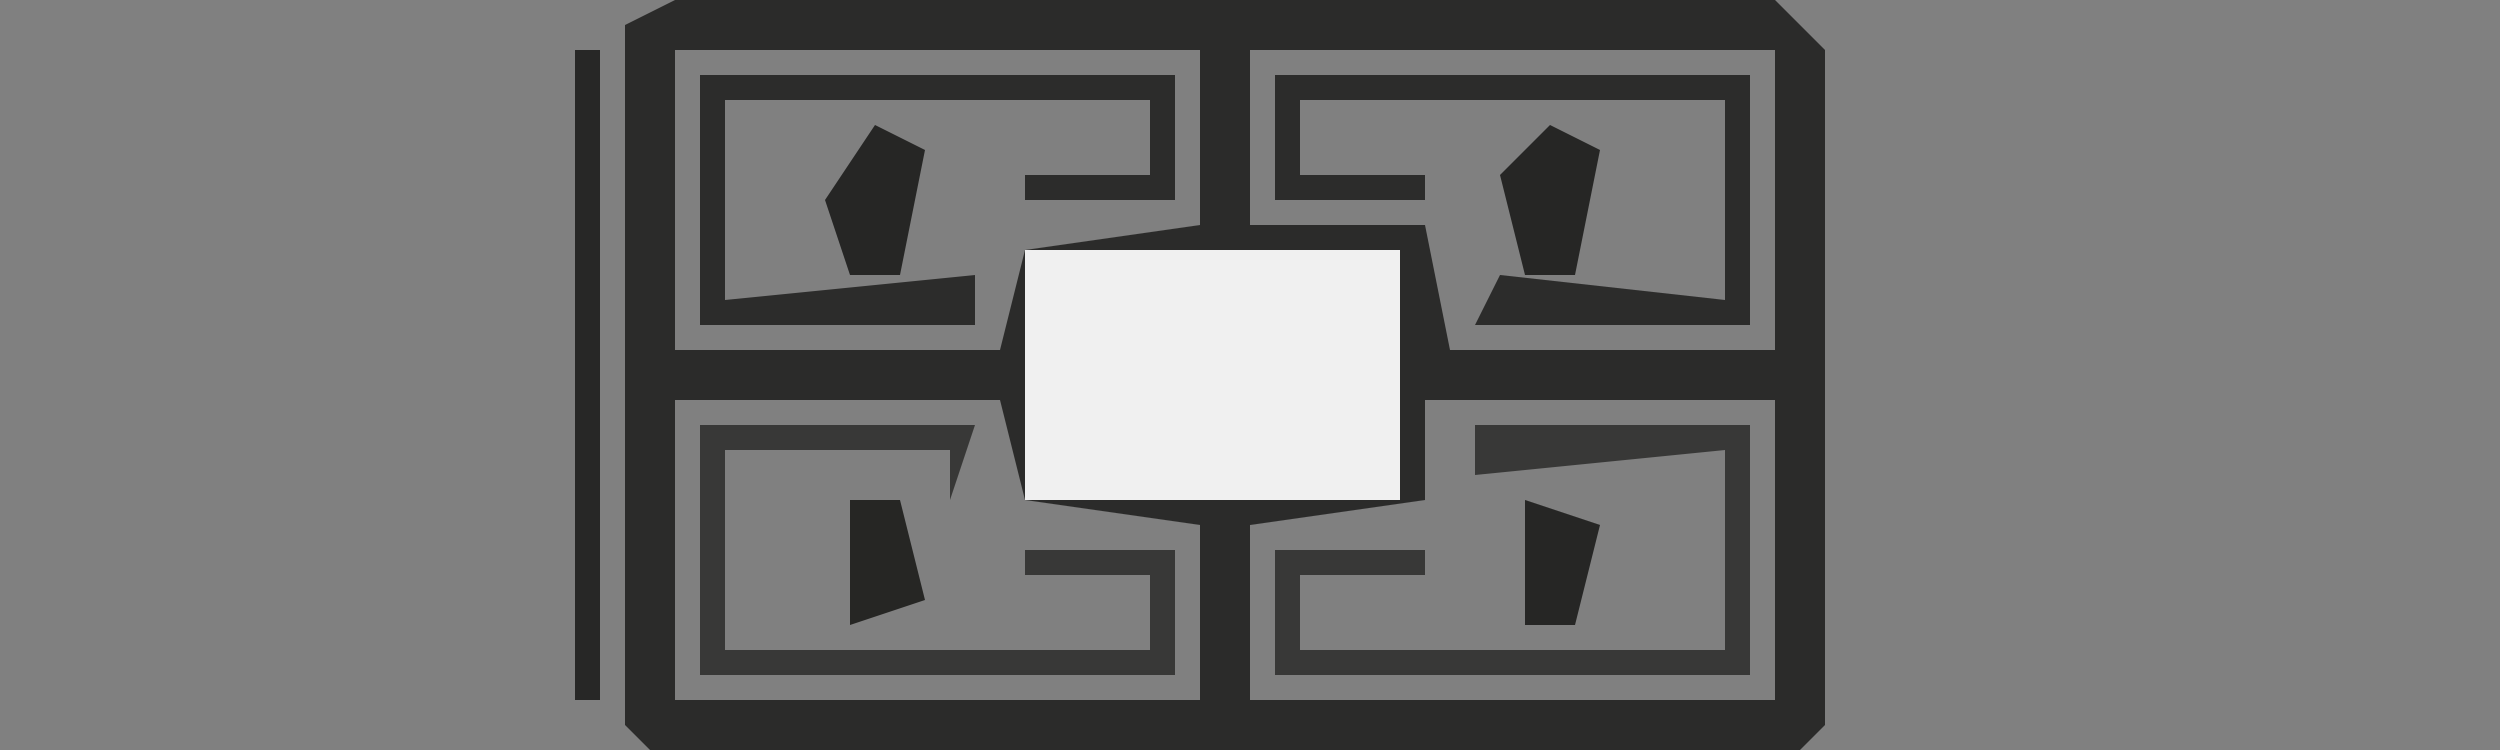 <?xml version="1.0" encoding="UTF-8"?>
<svg version="1.1" xmlns="http://www.w3.org/2000/svg" width="100" height="30">
<rect width="100%" height="100%" fill="#808080" stroke="none"/>
<path d="M0,0 L44,0 L46,2 L46,29 L45,30 L-1,30 L-2,29 L-2,1 Z M0,2 L0,14 L13,14 L14,10 L21,9 L21,2 Z M23,2 L23,9 L30,9 L31,14 L44,14 L44,2 Z M0,16 L0,28 L21,28 L21,21 L14,20 L13,16 Z M30,16 L30,20 L23,21 L23,28 L44,28 L44,16 Z " fill="#2B2B2A" transform="translate(27,0)"/>
<path d="M0,0 L15,0 L15,10 L0,10 Z " fill="#F0F0F0" transform="translate(41,10)"/>
<path d="M0,0 L11,0 L10,3 L10,1 L1,1 L1,9 L18,9 L18,6 L13,6 L13,5 L19,5 L19,10 L0,10 Z " fill="#383837" transform="translate(28,17)"/>
<path d="M0,0 L11,0 L11,10 L-8,10 L-8,5 L-2,5 L-2,6 L-7,6 L-7,9 L10,9 L10,1 L0,2 Z " fill="#383837" transform="translate(59,17)"/>
<path d="M0,0 L19,0 L19,10 L8,10 L9,8 L18,9 L18,1 L1,1 L1,4 L6,4 L6,5 L0,5 Z " fill="#2C2C2B" transform="translate(51,3)"/>
<path d="M0,0 L19,0 L19,5 L13,5 L13,4 L18,4 L18,1 L1,1 L1,9 L11,8 L11,10 L0,10 Z " fill="#2C2C2B" transform="translate(28,3)"/>
<path d="M0,0 L1,0 L1,26 L0,26 Z " fill="#272726" transform="translate(23,2)"/>
<path d="M0,0 L2,1 L1,6 L-1,6 L-2,2 Z " fill="#262625" transform="translate(62,5)"/>
<path d="M0,0 L2,1 L1,6 L-1,6 L-2,3 Z " fill="#262625" transform="translate(35,5)"/>
<path d="M0,0 L2,0 L3,4 L0,5 Z " fill="#262624" transform="translate(34,20)"/>
<path d="M0,0 L3,1 L2,5 L0,5 Z " fill="#262625" transform="translate(61,20)"/>
<path d="M0,0 Z " fill="#272726" transform="translate(65,7)"/>
<path d="M0,0 Z " fill="#272726" transform="translate(24,29)"/>
<path d="M0,0 Z " fill="#272726" transform="translate(59,24)"/>
<path d="M0,0 Z " fill="#272726" transform="translate(38,23)"/>
<path d="M0,0 Z " fill="#272726" transform="translate(60,22)"/>
<path d="M0,0 Z " fill="#272726" transform="translate(65,21)"/>
<path d="M0,0 Z " fill="#70706F" transform="translate(57,21)"/>
<path d="M0,0 Z " fill="#272726" transform="translate(32,21)"/>
<path d="M0,0 Z " fill="#676766" transform="translate(58,20)"/>
<path d="M0,0 Z " fill="#70706F" transform="translate(39,20)"/>
<path d="M0,0 Z " fill="#272726" transform="translate(58,9)"/>
<path d="M0,0 Z " fill="#272726" transform="translate(39,9)"/>
<path d="M0,0 Z " fill="#272726" transform="translate(40,8)"/>
<path d="M0,0 Z " fill="#272726" transform="translate(38,8)"/>
</svg>
